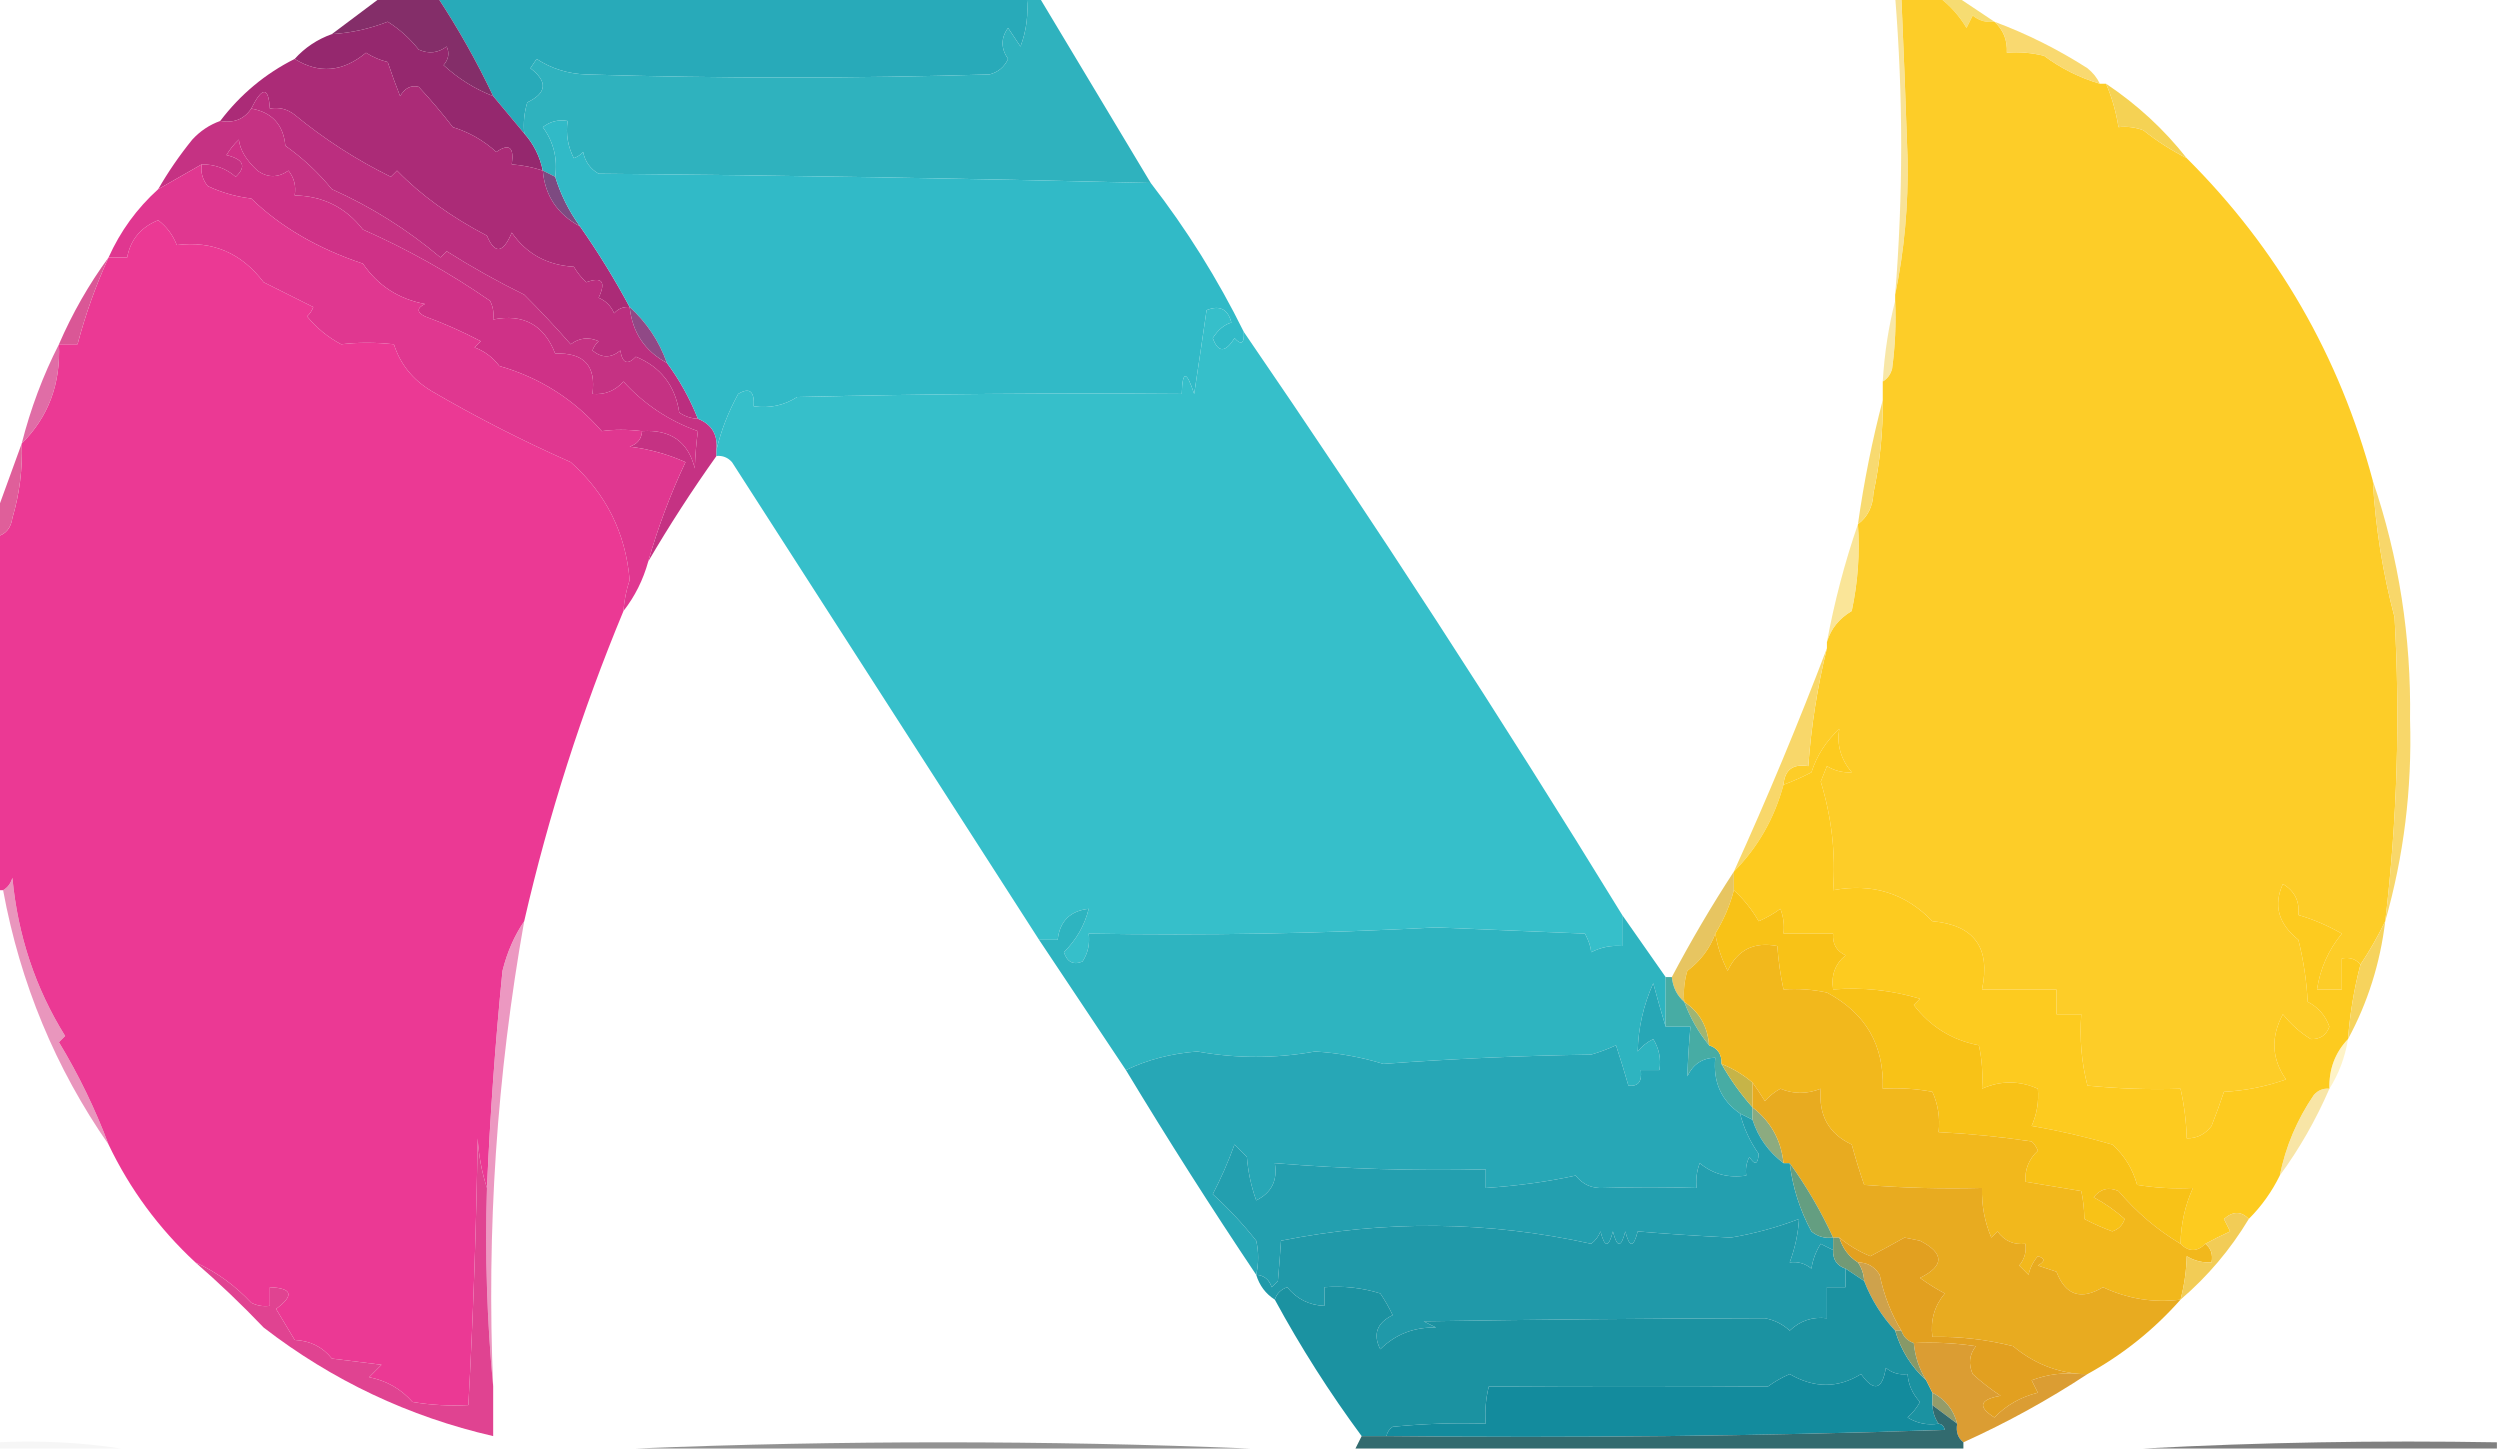<?xml version="1.0" encoding="UTF-8"?>
<!DOCTYPE svg PUBLIC "-//W3C//DTD SVG 1.1//EN" "http://www.w3.org/Graphics/SVG/1.1/DTD/svg11.dtd">
<svg xmlns="http://www.w3.org/2000/svg" version="1.1" width="403px" height="234px" style="shape-rendering:geometricPrecision; text-rendering:geometricPrecision; image-rendering:optimizeQuality; fill-rule:evenodd; clip-rule:evenodd" xmlns:xlink="http://www.w3.org/1999/xlink">
<g><path style="opacity:1" fill="#f6dc72" d="M 312.5,-0.5 C 313.5,-0.5 314.5,-0.5 315.5,-0.5C 317.5,0.833 319.5,2.167 321.5,3.5C 320.178,3.67 319.011,3.337 318,2.5C 317.667,3.167 317.333,3.833 317,4.5C 315.807,2.503 314.307,0.836 312.5,-0.5 Z"/></g>
<g><path style="opacity:1" fill="#28aab9" d="M 70.5,-0.5 C 102.167,-0.5 133.833,-0.5 165.5,-0.5C 165.813,2.247 165.48,4.914 164.5,7.5C 163.833,6.5 163.167,5.5 162.5,4.5C 161.319,6.135 161.319,7.802 162.5,9.5C 161.91,10.799 160.91,11.632 159.5,12C 137.833,12.667 116.167,12.667 94.5,12C 91.563,11.9 88.896,11.067 86.5,9.5C 86.167,10 85.833,10.5 85.5,11C 88.327,13.157 88.16,14.991 85,16.5C 84.507,18.134 84.34,19.801 84.5,21.5C 82.833,19.5 81.167,17.5 79.5,15.5C 76.873,9.947 73.873,4.613 70.5,-0.5 Z"/></g>
<g><path style="opacity:1" fill="#842e69" d="M 61.5,-0.5 C 64.5,-0.5 67.5,-0.5 70.5,-0.5C 73.873,4.613 76.873,9.947 79.5,15.5C 76.564,14.36 73.897,12.693 71.5,10.5C 72.326,9.549 72.492,8.549 72,7.5C 70.612,8.554 69.112,8.72 67.5,8C 66.088,6.214 64.421,4.714 62.5,3.5C 59.601,4.642 56.601,5.308 53.5,5.5C 56.167,3.5 58.833,1.5 61.5,-0.5 Z"/></g>
<g><path style="opacity:1" fill="#fdcd28" d="M 306.5,-0.5 C 308.5,-0.5 310.5,-0.5 312.5,-0.5C 314.307,0.836 315.807,2.503 317,4.5C 317.333,3.833 317.667,3.167 318,2.5C 319.011,3.337 320.178,3.67 321.5,3.5C 322.942,4.82 323.608,6.486 323.5,8.5C 325.527,8.338 327.527,8.505 329.5,9C 332.227,11.03 335.227,12.53 338.5,13.5C 338.833,13.5 339.167,13.5 339.5,13.5C 340.455,15.746 341.122,18.079 341.5,20.5C 342.873,20.343 344.207,20.51 345.5,21C 347.725,22.762 350.059,24.262 352.5,25.5C 367.125,40.072 377.125,57.405 382.5,77.5C 382.918,84.932 384.085,92.265 386,99.5C 386.924,115.891 386.424,132.224 384.5,148.5C 383.312,150.946 381.979,153.28 380.5,155.5C 379.791,154.596 378.791,154.263 377.5,154.5C 377.5,156.167 377.5,157.833 377.5,159.5C 376.167,159.5 374.833,159.5 373.5,159.5C 374.013,156.14 375.347,153.14 377.5,150.5C 375.242,149.201 372.908,148.201 370.5,147.5C 370.725,145.284 369.892,143.617 368,142.5C 366.441,145.922 367.275,148.922 370.5,151.5C 371.324,154.785 371.824,158.118 372,161.5C 373.697,162.364 374.863,163.697 375.5,165.5C 375,166.881 374,167.547 372.5,167.5C 370.795,166.455 369.295,165.122 368,163.5C 366.021,167.175 366.188,170.675 368.5,174C 365.289,175.153 361.956,175.82 358.5,176C 357.897,177.825 357.23,179.659 356.5,181.5C 355.476,182.853 354.143,183.52 352.5,183.5C 352.425,180.794 352.092,178.127 351.5,175.5C 346.489,175.666 341.489,175.499 336.5,175C 335.54,171.27 335.207,167.437 335.5,163.5C 334.167,163.5 332.833,163.5 331.5,163.5C 331.5,162.167 331.5,160.833 331.5,159.5C 327.5,159.5 323.5,159.5 319.5,159.5C 320.919,152.781 318.252,149.114 311.5,148.5C 307.149,143.983 301.816,142.316 295.5,143.5C 295.925,137.526 295.259,131.692 293.5,126C 293.833,125.167 294.167,124.333 294.5,123.5C 295.736,124.246 297.07,124.579 298.5,124.5C 296.725,122.365 296.058,120.031 296.5,117.5C 294.378,119.451 292.878,121.785 292,124.5C 290.53,125.267 289.03,125.933 287.5,126.5C 287.694,124.088 289.027,123.088 291.5,123.5C 291.961,117.068 292.961,110.735 294.5,104.5C 294.5,104.167 294.5,103.833 294.5,103.5C 295.126,101.374 296.459,99.707 298.5,98.5C 299.493,93.88 299.827,89.214 299.5,84.5C 301.067,83.319 301.901,81.653 302,79.5C 303.05,74.552 303.55,69.552 303.5,64.5C 303.5,63.5 303.5,62.5 303.5,61.5C 304.222,61.083 304.722,60.416 305,59.5C 305.499,55.848 305.665,52.182 305.5,48.5C 305.5,48.167 305.5,47.833 305.5,47.5C 306.976,40.39 307.643,33.057 307.5,25.5C 307.214,16.828 306.881,8.161 306.5,-0.5 Z"/></g>
<g><path style="opacity:0.898" fill="#f8d460" d="M 321.5,3.5 C 326.757,5.462 331.757,7.962 336.5,11C 337.381,11.708 338.047,12.542 338.5,13.5C 335.227,12.53 332.227,11.03 329.5,9C 327.527,8.505 325.527,8.338 323.5,8.5C 323.608,6.486 322.942,4.82 321.5,3.5 Z"/></g>
<g><path style="opacity:1" fill="#95286e" d="M 79.5,15.5 C 81.167,17.5 82.833,19.5 84.5,21.5C 86.025,23.216 87.025,25.216 87.5,27.5C 85.883,26.962 84.216,26.629 82.5,26.5C 82.911,23.724 82.078,23.057 80,24.5C 77.969,22.651 75.636,21.318 73,20.5C 71.294,18.273 69.46,16.106 67.5,14C 66.257,13.689 65.257,14.189 64.5,15.5C 63.77,13.659 63.103,11.825 62.5,10C 61.234,9.691 60.067,9.191 59,8.5C 55.254,11.613 51.421,11.946 47.5,9.5C 49.148,7.674 51.148,6.34 53.5,5.5C 56.601,5.308 59.601,4.642 62.5,3.5C 64.421,4.714 66.088,6.214 67.5,8C 69.112,8.72 70.612,8.554 72,7.5C 72.492,8.549 72.326,9.549 71.5,10.5C 73.897,12.693 76.564,14.36 79.5,15.5 Z"/></g>
<g><path style="opacity:0.71" fill="#f5d66b" d="M 305.5,-0.5 C 305.833,-0.5 306.167,-0.5 306.5,-0.5C 306.881,8.161 307.214,16.828 307.5,25.5C 307.643,33.057 306.976,40.39 305.5,47.5C 306.794,31.499 306.794,15.499 305.5,-0.5 Z"/></g>
<g><path style="opacity:1" fill="#2fb2be" d="M 165.5,-0.5 C 166.167,-0.5 166.833,-0.5 167.5,-0.5C 173.5,9.5 179.5,19.5 185.5,29.5C 155.982,28.762 126.315,28.262 96.5,28C 95.151,27.228 94.318,26.061 94,24.5C 93.586,24.957 93.086,25.291 92.5,25.5C 91.534,23.604 91.201,21.604 91.5,19.5C 90.022,19.238 88.689,19.571 87.5,20.5C 89.229,22.851 89.896,25.518 89.5,28.5C 88.833,28.167 88.167,27.833 87.5,27.5C 87.025,25.216 86.025,23.216 84.5,21.5C 84.34,19.801 84.507,18.134 85,16.5C 88.16,14.991 88.327,13.157 85.5,11C 85.833,10.5 86.167,10 86.5,9.5C 88.896,11.067 91.563,11.9 94.5,12C 116.167,12.667 137.833,12.667 159.5,12C 160.91,11.632 161.91,10.799 162.5,9.5C 161.319,7.802 161.319,6.135 162.5,4.5C 163.167,5.5 163.833,6.5 164.5,7.5C 165.48,4.914 165.813,2.247 165.5,-0.5 Z"/></g>
<g><path style="opacity:1" fill="#f5d254" d="M 339.5,13.5 C 344.533,16.871 348.866,20.871 352.5,25.5C 350.059,24.262 347.725,22.762 345.5,21C 344.207,20.51 342.873,20.343 341.5,20.5C 341.122,18.079 340.455,15.746 339.5,13.5 Z"/></g>
<g><path style="opacity:1" fill="#ab2b77" d="M 87.5,27.5 C 87.849,31.53 89.849,34.53 93.5,36.5C 96.414,40.658 99.081,44.991 101.5,49.5C 100.504,49.414 99.671,49.748 99,50.5C 98.5,49.333 97.667,48.5 96.5,48C 97.726,45.399 97.059,44.565 94.5,45.5C 93.713,44.758 93.046,43.925 92.5,43C 88.192,42.747 84.859,40.913 82.5,37.5C 81.095,40.852 79.761,41.019 78.5,38C 72.644,34.928 67.81,31.428 64,27.5C 63.667,27.833 63.333,28.167 63,28.5C 57.435,25.765 52.268,22.432 47.5,18.5C 46.311,17.571 44.978,17.238 43.5,17.5C 43.282,13.941 42.282,13.941 40.5,17.5C 39.365,19.213 37.698,19.88 35.5,19.5C 38.752,15.216 42.752,11.882 47.5,9.5C 51.421,11.946 55.254,11.613 59,8.5C 60.067,9.191 61.234,9.691 62.5,10C 63.103,11.825 63.77,13.659 64.5,15.5C 65.257,14.189 66.257,13.689 67.5,14C 69.46,16.106 71.294,18.273 73,20.5C 75.636,21.318 77.969,22.651 80,24.5C 82.078,23.057 82.911,23.724 82.5,26.5C 84.216,26.629 85.883,26.962 87.5,27.5 Z"/></g>
<g><path style="opacity:1" fill="#7d4a81" d="M 87.5,27.5 C 88.167,27.833 88.833,28.167 89.5,28.5C 90.382,31.385 91.716,34.052 93.5,36.5C 89.849,34.53 87.849,31.53 87.5,27.5 Z"/></g>
<g><path style="opacity:1" fill="#bb2e7f" d="M 101.5,49.5 C 101.943,53.598 103.943,56.598 107.5,58.5C 109.527,61.22 111.193,64.22 112.5,67.5C 111.417,67.461 110.417,67.127 109.5,66.5C 108.832,62.145 106.498,59.145 102.5,57.5C 101.158,58.902 100.324,58.569 100,56.5C 98.506,57.747 97.006,57.747 95.5,56.5C 95.709,55.914 96.043,55.414 96.5,55C 94.888,54.28 93.388,54.446 92,55.5C 89.554,52.713 87.054,50.047 84.5,47.5C 80.223,45.396 76.056,43.063 72,40.5C 71.667,40.833 71.333,41.167 71,41.5C 65.669,37.005 59.836,33.338 53.5,30.5C 51.327,27.828 48.827,25.494 46,23.5C 45.682,20.095 43.849,18.095 40.5,17.5C 42.282,13.941 43.282,13.941 43.5,17.5C 44.978,17.238 46.311,17.571 47.5,18.5C 52.268,22.432 57.435,25.765 63,28.5C 63.333,28.167 63.667,27.833 64,27.5C 67.81,31.428 72.644,34.928 78.5,38C 79.761,41.019 81.095,40.852 82.5,37.5C 84.859,40.913 88.192,42.747 92.5,43C 93.046,43.925 93.713,44.758 94.5,45.5C 97.059,44.565 97.726,45.399 96.5,48C 97.667,48.5 98.5,49.333 99,50.5C 99.671,49.748 100.504,49.414 101.5,49.5 Z"/></g>
<g><path style="opacity:1" fill="#eb3994" d="M 100.5,98.5 C 93.765,114.707 88.431,131.373 84.5,148.5C 82.915,150.831 81.749,153.497 81,156.5C 79.835,168.147 79.001,179.814 78.5,191.5C 77.683,189.031 77.183,186.365 77,183.5C 76.783,197.865 76.283,212.198 75.5,226.5C 72.482,226.665 69.482,226.498 66.5,226C 64.654,223.908 62.321,222.574 59.5,222C 60.167,221.333 60.833,220.667 61.5,220C 58.833,219.667 56.167,219.333 53.5,219C 52.003,217.129 50.003,216.129 47.5,216C 46.484,214.323 45.484,212.657 44.5,211C 47.457,208.816 47.123,207.649 43.5,207.5C 43.5,208.5 43.5,209.5 43.5,210.5C 42.448,210.649 41.448,210.483 40.5,210C 37.882,207.202 34.882,205.036 31.5,203.5C 25.604,198.026 20.937,191.693 17.5,184.5C 15.355,178.776 12.688,173.276 9.5,168C 9.833,167.667 10.167,167.333 10.5,167C 5.71,159.296 2.876,150.796 2,141.5C 1.722,142.416 1.222,143.082 0.5,143.5C 0.167,143.5 -0.167,143.5 -0.5,143.5C -0.5,124.5 -0.5,105.5 -0.5,86.5C 0.931,86.119 1.764,85.119 2,83.5C 3.156,79.582 3.656,75.582 3.5,71.5C 7.801,67.214 9.801,61.88 9.5,55.5C 10.5,55.5 11.5,55.5 12.5,55.5C 13.769,50.693 15.436,46.026 17.5,41.5C 18.5,41.5 19.5,41.5 20.5,41.5C 21.03,38.63 22.697,36.63 25.5,35.5C 26.852,36.517 27.852,37.851 28.5,39.5C 34.261,38.783 38.928,40.783 42.5,45.5C 45.167,46.833 47.833,48.167 50.5,49.5C 50.291,50.086 49.957,50.586 49.5,51C 51.043,52.878 52.876,54.378 55,55.5C 57.685,55.173 60.518,55.173 63.5,55.5C 64.514,58.692 66.514,61.192 69.5,63C 76.651,67.185 84.151,71.019 92,74.5C 97.684,79.551 100.85,85.884 101.5,93.5C 100.954,95.135 100.62,96.801 100.5,98.5 Z"/></g>
<g><path style="opacity:1" fill="#c53283" d="M 40.5,17.5 C 43.849,18.095 45.682,20.095 46,23.5C 48.827,25.494 51.327,27.828 53.5,30.5C 59.836,33.338 65.669,37.005 71,41.5C 71.333,41.167 71.667,40.833 72,40.5C 76.056,43.063 80.223,45.396 84.5,47.5C 87.054,50.047 89.554,52.713 92,55.5C 93.388,54.446 94.888,54.28 96.5,55C 96.043,55.414 95.709,55.914 95.5,56.5C 97.006,57.747 98.506,57.747 100,56.5C 100.324,58.569 101.158,58.902 102.5,57.5C 106.498,59.145 108.832,62.145 109.5,66.5C 110.417,67.127 111.417,67.461 112.5,67.5C 114.727,68.401 115.727,70.067 115.5,72.5C 115.5,72.833 115.5,73.167 115.5,73.5C 111.584,78.996 107.918,84.663 104.5,90.5C 106.08,84.952 108.08,79.618 110.5,74.5C 107.699,73.234 104.699,72.401 101.5,72C 102.756,71.583 103.423,70.75 103.5,69.5C 108.088,69.197 110.922,71.197 112,75.5C 112.078,73.344 112.245,71.344 112.5,69.5C 107.814,67.826 103.814,65.16 100.5,61.5C 99.159,63.005 97.492,63.672 95.5,63.5C 96.122,58.968 94.122,56.801 89.5,57C 87.705,52.372 84.372,50.539 79.5,51.5C 79.65,50.448 79.483,49.448 79,48.5C 72.528,44.014 65.695,40.181 58.5,37C 55.724,33.43 52.058,31.597 47.5,31.5C 47.762,30.022 47.429,28.689 46.5,27.5C 44.802,28.681 43.135,28.681 41.5,27.5C 39.693,25.836 38.693,24.169 38.5,22.5C 37.713,23.242 37.047,24.075 36.5,25C 39.267,25.669 39.767,26.836 38,28.5C 36.433,27.144 34.6,26.477 32.5,26.5C 30.167,27.833 27.833,29.167 25.5,30.5C 27.087,27.732 28.921,25.065 31,22.5C 32.271,21.117 33.771,20.117 35.5,19.5C 37.698,19.88 39.365,19.213 40.5,17.5 Z"/></g>
<g><path style="opacity:1" fill="#31bac7" d="M 185.5,29.5 C 191.284,36.963 196.284,44.963 200.5,53.5C 200.607,55.379 200.107,55.712 199,54.5C 197.529,56.872 196.363,56.872 195.5,54.5C 196.366,53.149 197.366,52.316 198.5,52C 197.941,49.812 196.607,49.146 194.5,50C 193.859,54.452 193.192,58.952 192.5,63.5C 191.262,59.689 190.596,59.689 190.5,63.5C 169.831,63.333 149.164,63.5 128.5,64C 126.406,65.352 124.073,65.852 121.5,65.5C 121.646,63.058 120.813,62.391 119,63.5C 117.397,66.422 116.23,69.422 115.5,72.5C 115.727,70.067 114.727,68.401 112.5,67.5C 111.193,64.22 109.527,61.22 107.5,58.5C 106.241,54.975 104.241,51.975 101.5,49.5C 99.081,44.991 96.414,40.658 93.5,36.5C 91.716,34.052 90.382,31.385 89.5,28.5C 89.896,25.518 89.229,22.851 87.5,20.5C 88.689,19.571 90.022,19.238 91.5,19.5C 91.201,21.604 91.534,23.604 92.5,25.5C 93.086,25.291 93.586,24.957 94,24.5C 94.318,26.061 95.151,27.228 96.5,28C 126.315,28.262 155.982,28.762 185.5,29.5 Z"/></g>
<g><path style="opacity:1" fill="#da5796" d="M 17.5,41.5 C 15.436,46.026 13.769,50.693 12.5,55.5C 11.5,55.5 10.5,55.5 9.5,55.5C 11.664,50.5 14.331,45.833 17.5,41.5 Z"/></g>
<g><path style="opacity:1" fill="#904986" d="M 101.5,49.5 C 104.241,51.975 106.241,54.975 107.5,58.5C 103.943,56.598 101.943,53.598 101.5,49.5 Z"/></g>
<g><path style="opacity:1" fill="#cf3187" d="M 103.5,69.5 C 101.123,69.216 98.956,69.216 97,69.5C 92.549,64.388 87.049,60.888 80.5,59C 79.45,57.615 78.116,56.615 76.5,56C 76.833,55.667 77.167,55.333 77.5,55C 74.583,53.472 71.583,52.139 68.5,51C 67.167,50.333 67.167,49.667 68.5,49C 64.243,48.2 60.91,46.033 58.5,42.5C 51.207,40.064 45.207,36.564 40.5,32C 38.048,31.71 35.715,31.044 33.5,30C 32.663,28.989 32.33,27.822 32.5,26.5C 34.6,26.477 36.433,27.144 38,28.5C 39.767,26.836 39.267,25.669 36.5,25C 37.047,24.075 37.713,23.242 38.5,22.5C 38.693,24.169 39.693,25.836 41.5,27.5C 43.135,28.681 44.802,28.681 46.5,27.5C 47.429,28.689 47.762,30.022 47.5,31.5C 52.058,31.597 55.724,33.43 58.5,37C 65.695,40.181 72.528,44.014 79,48.5C 79.483,49.448 79.65,50.448 79.5,51.5C 84.372,50.539 87.705,52.372 89.5,57C 94.122,56.801 96.122,58.968 95.5,63.5C 97.492,63.672 99.159,63.005 100.5,61.5C 103.814,65.16 107.814,67.826 112.5,69.5C 112.245,71.344 112.078,73.344 112,75.5C 110.922,71.197 108.088,69.197 103.5,69.5 Z"/></g>
<g><path style="opacity:0.702" fill="#f5dd82" d="M 305.5,48.5 C 305.665,52.182 305.499,55.848 305,59.5C 304.722,60.416 304.222,61.083 303.5,61.5C 303.77,56.972 304.437,52.639 305.5,48.5 Z"/></g>
<g><path style="opacity:1" fill="#36bfca" d="M 200.5,53.5 C 221.596,84.278 241.929,115.611 261.5,147.5C 261.5,149.167 261.5,150.833 261.5,152.5C 259.738,152.357 258.071,152.691 256.5,153.5C 256.436,152.635 256.103,151.635 255.5,150.5C 247.5,150.167 239.5,149.833 231.5,149.5C 212.82,150.495 194.154,150.828 175.5,150.5C 175.714,152.144 175.38,153.644 174.5,155C 173.035,155.601 172.035,155.101 171.5,153.5C 173.508,151.494 174.841,149.161 175.5,146.5C 172.5,146.833 170.833,148.5 170.5,151.5C 169.5,151.5 168.5,151.5 167.5,151.5C 151.011,125.862 134.511,100.195 118,74.5C 117.329,73.748 116.496,73.414 115.5,73.5C 115.5,73.167 115.5,72.833 115.5,72.5C 116.23,69.422 117.397,66.422 119,63.5C 120.813,62.391 121.646,63.058 121.5,65.5C 124.073,65.852 126.406,65.352 128.5,64C 149.164,63.5 169.831,63.333 190.5,63.5C 190.596,59.689 191.262,59.689 192.5,63.5C 193.192,58.952 193.859,54.452 194.5,50C 196.607,49.146 197.941,49.812 198.5,52C 197.366,52.316 196.366,53.149 195.5,54.5C 196.363,56.872 197.529,56.872 199,54.5C 200.107,55.712 200.607,55.379 200.5,53.5 Z"/></g>
<g><path style="opacity:0.878" fill="#dc599a" d="M 9.5,55.5 C 9.801,61.88 7.801,67.214 3.5,71.5C 4.933,65.859 6.933,60.525 9.5,55.5 Z"/></g>
<g><path style="opacity:1" fill="#e03790" d="M 32.5,26.5 C 32.33,27.822 32.663,28.989 33.5,30C 35.715,31.044 38.048,31.71 40.5,32C 45.207,36.564 51.207,40.064 58.5,42.5C 60.91,46.033 64.243,48.2 68.5,49C 67.167,49.667 67.167,50.333 68.5,51C 71.583,52.139 74.583,53.472 77.5,55C 77.167,55.333 76.833,55.667 76.5,56C 78.116,56.615 79.45,57.615 80.5,59C 87.049,60.888 92.549,64.388 97,69.5C 98.956,69.216 101.123,69.216 103.5,69.5C 103.423,70.75 102.756,71.583 101.5,72C 104.699,72.401 107.699,73.234 110.5,74.5C 108.08,79.618 106.08,84.952 104.5,90.5C 103.674,93.485 102.341,96.151 100.5,98.5C 100.62,96.801 100.954,95.135 101.5,93.5C 100.85,85.884 97.684,79.551 92,74.5C 84.151,71.019 76.651,67.185 69.5,63C 66.514,61.192 64.514,58.692 63.5,55.5C 60.518,55.173 57.685,55.173 55,55.5C 52.876,54.378 51.043,52.878 49.5,51C 49.957,50.586 50.291,50.086 50.5,49.5C 47.833,48.167 45.167,46.833 42.5,45.5C 38.928,40.783 34.261,38.783 28.5,39.5C 27.852,37.851 26.852,36.517 25.5,35.5C 22.697,36.63 21.03,38.63 20.5,41.5C 19.5,41.5 18.5,41.5 17.5,41.5C 19.4,37.268 22.067,33.601 25.5,30.5C 27.833,29.167 30.167,27.833 32.5,26.5 Z"/></g>
<g><path style="opacity:1" fill="#df5f9a" d="M 3.5,71.5 C 3.656,75.582 3.156,79.582 2,83.5C 1.764,85.119 0.931,86.119 -0.5,86.5C -0.5,85.167 -0.5,83.833 -0.5,82.5C 0.833,78.833 2.167,75.167 3.5,71.5 Z"/></g>
<g><path style="opacity:1" fill="#f8da70" d="M 303.5,64.5 C 303.55,69.552 303.05,74.552 302,79.5C 301.901,81.653 301.067,83.319 299.5,84.5C 300.472,77.637 301.806,70.971 303.5,64.5 Z"/></g>
<g><path style="opacity:0.757" fill="#f8dd77" d="M 299.5,84.5 C 299.827,89.214 299.493,93.88 298.5,98.5C 296.459,99.707 295.126,101.374 294.5,103.5C 295.721,96.945 297.387,90.612 299.5,84.5 Z"/></g>
<g><path style="opacity:0.958" fill="#f8d664" d="M 382.5,77.5 C 386.697,89.856 388.697,102.69 388.5,116C 388.831,127.18 387.498,138.013 384.5,148.5C 386.424,132.224 386.924,115.891 386,99.5C 384.085,92.265 382.918,84.932 382.5,77.5 Z"/></g>
<g><path style="opacity:1" fill="#f8d76a" d="M 294.5,104.5 C 292.961,110.735 291.961,117.068 291.5,123.5C 289.027,123.088 287.694,124.088 287.5,126.5C 286.024,131.945 283.358,136.612 279.5,140.5C 284.91,128.586 289.91,116.586 294.5,104.5 Z"/></g>
<g><path style="opacity:1" fill="#fdcb1f" d="M 380.5,155.5 C 379.475,159.427 378.808,163.427 378.5,167.5C 376.415,169.684 375.415,172.351 375.5,175.5C 374.504,175.414 373.671,175.748 373,176.5C 370.289,180.468 368.456,184.802 367.5,189.5C 366.214,192.117 364.547,194.45 362.5,196.5C 361.292,195.218 359.958,195.218 358.5,196.5C 358.833,197.167 359.167,197.833 359.5,198.5C 358.051,199.172 356.718,199.839 355.5,200.5C 354.167,201.833 352.833,201.833 351.5,200.5C 351.558,197.336 352.224,194.336 353.5,191.5C 350.482,191.665 347.482,191.498 344.5,191C 343.794,188.417 342.461,186.25 340.5,184.5C 336.232,183.257 331.898,182.257 327.5,181.5C 328.348,179.591 328.682,177.591 328.5,175.5C 325.5,174.167 322.5,174.167 319.5,175.5C 319.663,173.143 319.497,170.81 319,168.5C 314.671,167.67 311.171,165.503 308.5,162C 308.833,161.667 309.167,161.333 309.5,161C 304.964,159.621 300.297,159.121 295.5,159.5C 295.141,157.234 295.808,155.401 297.5,154C 296.027,153.29 295.36,152.124 295.5,150.5C 292.833,150.5 290.167,150.5 287.5,150.5C 287.657,149.127 287.49,147.793 287,146.5C 285.915,147.293 284.748,147.96 283.5,148.5C 282.388,146.581 281.054,144.914 279.5,143.5C 279.5,142.5 279.5,141.5 279.5,140.5C 283.358,136.612 286.024,131.945 287.5,126.5C 289.03,125.933 290.53,125.267 292,124.5C 292.878,121.785 294.378,119.451 296.5,117.5C 296.058,120.031 296.725,122.365 298.5,124.5C 297.07,124.579 295.736,124.246 294.5,123.5C 294.167,124.333 293.833,125.167 293.5,126C 295.259,131.692 295.925,137.526 295.5,143.5C 301.816,142.316 307.149,143.983 311.5,148.5C 318.252,149.114 320.919,152.781 319.5,159.5C 323.5,159.5 327.5,159.5 331.5,159.5C 331.5,160.833 331.5,162.167 331.5,163.5C 332.833,163.5 334.167,163.5 335.5,163.5C 335.207,167.437 335.54,171.27 336.5,175C 341.489,175.499 346.489,175.666 351.5,175.5C 352.092,178.127 352.425,180.794 352.5,183.5C 354.143,183.52 355.476,182.853 356.5,181.5C 357.23,179.659 357.897,177.825 358.5,176C 361.956,175.82 365.289,175.153 368.5,174C 366.188,170.675 366.021,167.175 368,163.5C 369.295,165.122 370.795,166.455 372.5,167.5C 374,167.547 375,166.881 375.5,165.5C 374.863,163.697 373.697,162.364 372,161.5C 371.824,158.118 371.324,154.785 370.5,151.5C 367.275,148.922 366.441,145.922 368,142.5C 369.892,143.617 370.725,145.284 370.5,147.5C 372.908,148.201 375.242,149.201 377.5,150.5C 375.347,153.14 374.013,156.14 373.5,159.5C 374.833,159.5 376.167,159.5 377.5,159.5C 377.5,157.833 377.5,156.167 377.5,154.5C 378.791,154.263 379.791,154.596 380.5,155.5 Z"/></g>
<g><path style="opacity:1" fill="#2eb4c0" d="M 261.5,147.5 C 263.821,150.796 266.154,154.129 268.5,157.5C 268.5,160.167 268.5,162.833 268.5,165.5C 267.835,163.302 267.168,160.969 266.5,158.5C 264.912,162.075 264.078,165.741 264,169.5C 264.689,168.643 265.522,167.977 266.5,167.5C 267.452,169.045 267.785,170.712 267.5,172.5C 266.5,172.5 265.5,172.5 264.5,172.5C 264.728,174.355 264.061,175.188 262.5,175C 261.887,172.853 261.221,170.686 260.5,168.5C 259.205,169.098 257.872,169.598 256.5,170C 245.257,170.178 234.09,170.678 223,171.5C 219.45,170.408 215.783,169.741 212,169.5C 205.603,170.652 199.27,170.652 193,169.5C 188.786,169.827 184.952,170.827 181.5,172.5C 176.867,165.523 172.2,158.523 167.5,151.5C 168.5,151.5 169.5,151.5 170.5,151.5C 170.833,148.5 172.5,146.833 175.5,146.5C 174.841,149.161 173.508,151.494 171.5,153.5C 172.035,155.101 173.035,155.601 174.5,155C 175.38,153.644 175.714,152.144 175.5,150.5C 194.154,150.828 212.82,150.495 231.5,149.5C 239.5,149.833 247.5,150.167 255.5,150.5C 256.103,151.635 256.436,152.635 256.5,153.5C 258.071,152.691 259.738,152.357 261.5,152.5C 261.5,150.833 261.5,149.167 261.5,147.5 Z"/></g>
<g><path style="opacity:1" fill="#e7c561" d="M 279.5,140.5 C 279.5,141.5 279.5,142.5 279.5,143.5C 278.869,145.934 277.869,148.268 276.5,150.5C 275.663,152.859 274.163,154.859 272,156.5C 271.506,158.134 271.34,159.801 271.5,161.5C 270.326,160.486 269.66,159.153 269.5,157.5C 272.596,151.633 275.929,145.967 279.5,140.5 Z"/></g>
<g><path style="opacity:1" fill="#f6d35d" d="M 384.5,148.5 C 383.679,155.293 381.679,161.626 378.5,167.5C 378.808,163.427 379.475,159.427 380.5,155.5C 381.979,153.28 383.312,150.946 384.5,148.5 Z"/></g>
<g><path style="opacity:1" fill="#f8c217" d="M 279.5,143.5 C 281.054,144.914 282.388,146.581 283.5,148.5C 284.748,147.96 285.915,147.293 287,146.5C 287.49,147.793 287.657,149.127 287.5,150.5C 290.167,150.5 292.833,150.5 295.5,150.5C 295.36,152.124 296.027,153.29 297.5,154C 295.808,155.401 295.141,157.234 295.5,159.5C 300.297,159.121 304.964,159.621 309.5,161C 309.167,161.333 308.833,161.667 308.5,162C 311.171,165.503 314.671,167.67 319,168.5C 319.497,170.81 319.663,173.143 319.5,175.5C 322.5,174.167 325.5,174.167 328.5,175.5C 328.682,177.591 328.348,179.591 327.5,181.5C 331.898,182.257 336.232,183.257 340.5,184.5C 342.461,186.25 343.794,188.417 344.5,191C 347.482,191.498 350.482,191.665 353.5,191.5C 352.224,194.336 351.558,197.336 351.5,200.5C 347.752,198.26 344.419,195.427 341.5,192C 339.926,191.301 338.593,191.635 337.5,193C 339.305,193.972 340.972,195.139 342.5,196.5C 342.167,197.5 341.5,198.167 340.5,198.5C 338.941,197.926 337.441,197.26 336,196.5C 335.966,194.82 335.799,193.32 335.5,192C 332.487,191.498 329.487,190.998 326.5,190.5C 326.383,188.516 327.05,186.85 328.5,185.5C 328.291,184.914 327.957,184.414 327.5,184C 322.519,183.252 317.519,182.752 312.5,182.5C 312.756,180.208 312.423,178.041 311.5,176C 308.854,175.503 306.187,175.336 303.5,175.5C 303.737,168.476 300.737,163.31 294.5,160C 292.19,159.503 289.857,159.337 287.5,159.5C 287.007,157.194 286.674,154.861 286.5,152.5C 282.747,151.773 280.081,153.107 278.5,156.5C 277.523,154.589 276.857,152.589 276.5,150.5C 277.869,148.268 278.869,145.934 279.5,143.5 Z"/></g>
<g><path style="opacity:1" fill="#a0b572" d="M 271.5,161.5 C 273.942,163.121 275.275,165.454 275.5,168.5C 273.801,166.434 272.468,164.1 271.5,161.5 Z"/></g>
<g><path style="opacity:0.6" fill="#da5091" d="M 17.5,184.5 C 8.934,172.163 3.268,158.496 0.5,143.5C 1.222,143.082 1.722,142.416 2,141.5C 2.876,150.796 5.71,159.296 10.5,167C 10.167,167.333 9.833,167.667 9.5,168C 12.688,173.276 15.355,178.776 17.5,184.5 Z"/></g>
<g><path style="opacity:1" fill="#47aca4" d="M 268.5,157.5 C 268.833,157.5 269.167,157.5 269.5,157.5C 269.66,159.153 270.326,160.486 271.5,161.5C 272.468,164.1 273.801,166.434 275.5,168.5C 276.906,168.973 277.573,169.973 277.5,171.5C 278.924,174.018 280.591,176.351 282.5,178.5C 282.5,179.167 282.5,179.833 282.5,180.5C 281.833,180.167 281.167,179.833 280.5,179.5C 277.454,177.394 276.12,174.394 276.5,170.5C 274.408,170.561 272.908,171.561 272,173.5C 272.083,170.881 272.25,168.214 272.5,165.5C 271.167,165.5 269.833,165.5 268.5,165.5C 268.5,162.833 268.5,160.167 268.5,157.5 Z"/></g>
<g><path style="opacity:0.694" fill="#e36ba6" d="M 84.5,148.5 C 80.088,173.298 78.421,198.298 79.5,223.5C 78.506,213.013 78.172,202.346 78.5,191.5C 79.001,179.814 79.835,168.147 81,156.5C 81.749,153.497 82.915,150.831 84.5,148.5 Z"/></g>
<g><path style="opacity:0.435" fill="#fce47f" d="M 378.5,167.5 C 378.02,170.443 377.02,173.11 375.5,175.5C 375.415,172.351 376.415,169.684 378.5,167.5 Z"/></g>
<g><path style="opacity:1" fill="#c6b448" d="M 277.5,171.5 C 279.354,172.241 281.021,173.241 282.5,174.5C 282.5,175.833 282.5,177.167 282.5,178.5C 280.591,176.351 278.924,174.018 277.5,171.5 Z"/></g>
<g><path style="opacity:1" fill="#f2b81c" d="M 276.5,150.5 C 276.857,152.589 277.523,154.589 278.5,156.5C 280.081,153.107 282.747,151.773 286.5,152.5C 286.674,154.861 287.007,157.194 287.5,159.5C 289.857,159.337 292.19,159.503 294.5,160C 300.737,163.31 303.737,168.476 303.5,175.5C 306.187,175.336 308.854,175.503 311.5,176C 312.423,178.041 312.756,180.208 312.5,182.5C 317.519,182.752 322.519,183.252 327.5,184C 327.957,184.414 328.291,184.914 328.5,185.5C 327.05,186.85 326.383,188.516 326.5,190.5C 329.487,190.998 332.487,191.498 335.5,192C 335.799,193.32 335.966,194.82 336,196.5C 337.441,197.26 338.941,197.926 340.5,198.5C 341.5,198.167 342.167,197.5 342.5,196.5C 340.972,195.139 339.305,193.972 337.5,193C 338.593,191.635 339.926,191.301 341.5,192C 344.419,195.427 347.752,198.26 351.5,200.5C 352.833,201.833 354.167,201.833 355.5,200.5C 356.404,201.209 356.737,202.209 356.5,203.5C 355.07,203.579 353.736,203.246 352.5,202.5C 352.447,204.808 352.114,207.142 351.5,209.5C 347.212,210.059 343.045,209.393 339,207.5C 335.458,209.641 332.958,208.808 331.5,205C 330.5,204.667 329.5,204.333 328.5,204C 329.696,203.346 329.696,202.846 328.5,202.5C 327.749,203.376 327.249,204.376 327,205.5C 326.5,205 326,204.5 325.5,204C 326.337,202.989 326.67,201.822 326.5,200.5C 324.61,200.703 323.11,200.037 322,198.5C 321.667,198.833 321.333,199.167 321,199.5C 319.921,196.937 319.421,194.271 319.5,191.5C 313.158,191.666 306.825,191.5 300.5,191C 299.773,188.876 299.106,186.709 298.5,184.5C 294.793,182.769 293.126,179.769 293.5,175.5C 291.278,176.386 289.112,176.386 287,175.5C 286.05,176.022 285.216,176.689 284.5,177.5C 283.824,176.398 283.158,175.398 282.5,174.5C 281.021,173.241 279.354,172.241 277.5,171.5C 277.573,169.973 276.906,168.973 275.5,168.5C 275.275,165.454 273.942,163.121 271.5,161.5C 271.34,159.801 271.506,158.134 272,156.5C 274.163,154.859 275.663,152.859 276.5,150.5 Z"/></g>
<g><path style="opacity:0.616" fill="#f4d46e" d="M 375.5,175.5 C 373.324,180.528 370.657,185.194 367.5,189.5C 368.456,184.802 370.289,180.468 373,176.5C 373.671,175.748 374.504,175.414 375.5,175.5 Z"/></g>
<g><path style="opacity:1" fill="#8cab80" d="M 282.5,178.5 C 285.456,180.788 287.123,183.788 287.5,187.5C 285.1,185.704 283.433,183.37 282.5,180.5C 282.5,179.833 282.5,179.167 282.5,178.5 Z"/></g>
<g><path style="opacity:1" fill="#27a7b6" d="M 268.5,165.5 C 269.833,165.5 271.167,165.5 272.5,165.5C 272.25,168.214 272.083,170.881 272,173.5C 272.908,171.561 274.408,170.561 276.5,170.5C 276.12,174.394 277.454,177.394 280.5,179.5C 281.094,181.855 282.094,184.022 283.5,186C 283.389,187.722 282.889,187.888 282,186.5C 281.517,187.448 281.351,188.448 281.5,189.5C 278.635,189.945 276.135,189.278 274,187.5C 273.51,188.793 273.343,190.127 273.5,191.5C 268.479,191.344 263.479,191.344 258.5,191.5C 256.626,191.61 255.126,190.944 254,189.5C 249.535,190.485 244.702,191.152 239.5,191.5C 239.5,190.5 239.5,189.5 239.5,188.5C 228.129,188.768 216.795,188.434 205.5,187.5C 205.978,190.278 204.978,192.278 202.5,193.5C 201.686,191.234 201.186,188.9 201,186.5C 200.333,185.833 199.667,185.167 199,184.5C 198.017,187.238 196.851,189.905 195.5,192.5C 198.089,194.864 200.422,197.364 202.5,200C 202.92,201.771 202.92,203.604 202.5,205.5C 195.264,194.706 188.264,183.706 181.5,172.5C 184.952,170.827 188.786,169.827 193,169.5C 199.27,170.652 205.603,170.652 212,169.5C 215.783,169.741 219.45,170.408 223,171.5C 234.09,170.678 245.257,170.178 256.5,170C 257.872,169.598 259.205,169.098 260.5,168.5C 261.221,170.686 261.887,172.853 262.5,175C 264.061,175.188 264.728,174.355 264.5,172.5C 265.5,172.5 266.5,172.5 267.5,172.5C 267.785,170.712 267.452,169.045 266.5,167.5C 265.522,167.977 264.689,168.643 264,169.5C 264.078,165.741 264.912,162.075 266.5,158.5C 267.168,160.969 267.835,163.302 268.5,165.5 Z"/></g>
<g><path style="opacity:1" fill="#239faf" d="M 280.5,179.5 C 281.167,179.833 281.833,180.167 282.5,180.5C 283.433,183.37 285.1,185.704 287.5,187.5C 287.833,187.5 288.167,187.5 288.5,187.5C 288.98,191.414 290.146,195.081 292,198.5C 293.011,199.337 294.178,199.67 295.5,199.5C 295.5,200.167 295.5,200.833 295.5,201.5C 294.85,201.196 294.183,200.863 293.5,200.5C 292.719,201.729 292.219,203.062 292,204.5C 290.989,203.663 289.822,203.33 288.5,203.5C 289.36,201.184 289.86,198.851 290,196.5C 286.427,197.867 282.76,198.867 279,199.5C 273.33,199.211 268.33,198.878 264,198.5C 263.333,201.167 262.667,201.167 262,198.5C 261.333,201.167 260.667,201.167 260,198.5C 259.333,201.167 258.667,201.167 258,198.5C 257.692,199.308 257.192,199.975 256.5,200.5C 239.907,196.816 223.24,196.649 206.5,200C 206.374,201.974 206.208,204.141 206,206.5C 205.667,206.833 205.333,207.167 205,207.5C 204.583,206.244 203.75,205.577 202.5,205.5C 202.92,203.604 202.92,201.771 202.5,200C 200.422,197.364 198.089,194.864 195.5,192.5C 196.851,189.905 198.017,187.238 199,184.5C 199.667,185.167 200.333,185.833 201,186.5C 201.186,188.9 201.686,191.234 202.5,193.5C 204.978,192.278 205.978,190.278 205.5,187.5C 216.795,188.434 228.129,188.768 239.5,188.5C 239.5,189.5 239.5,190.5 239.5,191.5C 244.702,191.152 249.535,190.485 254,189.5C 255.126,190.944 256.626,191.61 258.5,191.5C 263.479,191.344 268.479,191.344 273.5,191.5C 273.343,190.127 273.51,188.793 274,187.5C 276.135,189.278 278.635,189.945 281.5,189.5C 281.351,188.448 281.517,187.448 282,186.5C 282.889,187.888 283.389,187.722 283.5,186C 282.094,184.022 281.094,181.855 280.5,179.5 Z"/></g>
<g><path style="opacity:1" fill="#e8ab20" d="M 282.5,174.5 C 283.158,175.398 283.824,176.398 284.5,177.5C 285.216,176.689 286.05,176.022 287,175.5C 289.112,176.386 291.278,176.386 293.5,175.5C 293.126,179.769 294.793,182.769 298.5,184.5C 299.106,186.709 299.773,188.876 300.5,191C 306.825,191.5 313.158,191.666 319.5,191.5C 319.421,194.271 319.921,196.937 321,199.5C 321.333,199.167 321.667,198.833 322,198.5C 323.11,200.037 324.61,200.703 326.5,200.5C 326.67,201.822 326.337,202.989 325.5,204C 326,204.5 326.5,205 327,205.5C 327.249,204.376 327.749,203.376 328.5,202.5C 329.696,202.846 329.696,203.346 328.5,204C 329.5,204.333 330.5,204.667 331.5,205C 332.958,208.808 335.458,209.641 339,207.5C 343.045,209.393 347.212,210.059 351.5,209.5C 347.187,214.374 342.187,218.374 336.5,221.5C 336.167,221.5 335.833,221.5 335.5,221.5C 331.421,221.209 327.754,219.709 324.5,217C 320.23,215.925 315.897,215.425 311.5,215.5C 311.162,212.843 311.829,210.51 313.5,208.5C 312.092,207.757 310.759,206.923 309.5,206C 313.446,204.04 313.446,202.04 309.5,200C 308.667,199.833 307.833,199.667 307,199.5C 305.162,200.535 303.329,201.535 301.5,202.5C 299.643,201.733 297.976,200.733 296.5,199.5C 296.167,199.5 295.833,199.5 295.5,199.5C 293.532,195.231 291.199,191.231 288.5,187.5C 288.167,187.5 287.833,187.5 287.5,187.5C 287.123,183.788 285.456,180.788 282.5,178.5C 282.5,177.167 282.5,175.833 282.5,174.5 Z"/></g>
<g><path style="opacity:1" fill="#2099a9" d="M 295.5,201.5 C 295.427,203.027 296.094,204.027 297.5,204.5C 297.5,205.5 297.5,206.5 297.5,207.5C 296.5,207.5 295.5,207.5 294.5,207.5C 294.5,209.167 294.5,210.833 294.5,212.5C 292.179,212.229 290.179,212.896 288.5,214.5C 287.377,213.456 286.044,212.79 284.5,212.5C 266.195,212.541 247.862,212.708 229.5,213C 230.167,213.333 230.833,213.667 231.5,214C 227.953,213.914 224.953,215.08 222.5,217.5C 221.278,215.091 221.945,213.258 224.5,212C 223.929,210.795 223.262,209.628 222.5,208.5C 219.579,207.593 216.579,207.26 213.5,207.5C 213.5,208.5 213.5,209.5 213.5,210.5C 211.071,210.415 209.071,209.415 207.5,207.5C 206.478,207.855 205.811,208.522 205.5,209.5C 204.026,208.564 203.026,207.23 202.5,205.5C 203.75,205.577 204.583,206.244 205,207.5C 205.333,207.167 205.667,206.833 206,206.5C 206.208,204.141 206.374,201.974 206.5,200C 223.24,196.649 239.907,196.816 256.5,200.5C 257.192,199.975 257.692,199.308 258,198.5C 258.667,201.167 259.333,201.167 260,198.5C 260.667,201.167 261.333,201.167 262,198.5C 262.667,201.167 263.333,201.167 264,198.5C 268.33,198.878 273.33,199.211 279,199.5C 282.76,198.867 286.427,197.867 290,196.5C 289.86,198.851 289.36,201.184 288.5,203.5C 289.822,203.33 290.989,203.663 292,204.5C 292.219,203.062 292.719,201.729 293.5,200.5C 294.183,200.863 294.85,201.196 295.5,201.5 Z"/></g>
<g><path style="opacity:1" fill="#649e81" d="M 288.5,187.5 C 291.199,191.231 293.532,195.231 295.5,199.5C 294.178,199.67 293.011,199.337 292,198.5C 290.146,195.081 288.98,191.414 288.5,187.5 Z"/></g>
<g><path style="opacity:1" fill="#729a76" d="M 295.5,199.5 C 295.833,199.5 296.167,199.5 296.5,199.5C 297.026,201.23 298.026,202.564 299.5,203.5C 300.11,204.391 300.443,205.391 300.5,206.5C 299.5,205.833 298.5,205.167 297.5,204.5C 296.094,204.027 295.427,203.027 295.5,201.5C 295.5,200.833 295.5,200.167 295.5,199.5 Z"/></g>
<g><path style="opacity:1" fill="#f2cc56" d="M 362.5,196.5 C 359.535,201.43 355.869,205.763 351.5,209.5C 352.114,207.142 352.447,204.808 352.5,202.5C 353.736,203.246 355.07,203.579 356.5,203.5C 356.737,202.209 356.404,201.209 355.5,200.5C 356.718,199.839 358.051,199.172 359.5,198.5C 359.167,197.833 358.833,197.167 358.5,196.5C 359.958,195.218 361.292,195.218 362.5,196.5 Z"/></g>
<g><path style="opacity:1" fill="#cea24c" d="M 299.5,203.5 C 301.017,203.511 302.184,204.177 303,205.5C 303.7,208.831 304.867,211.831 306.5,214.5C 306.167,214.5 305.833,214.5 305.5,214.5C 303.336,212.178 301.669,209.511 300.5,206.5C 300.443,205.391 300.11,204.391 299.5,203.5 Z"/></g>
<g><path style="opacity:1" fill="#1b92a1" d="M 297.5,204.5 C 298.5,205.167 299.5,205.833 300.5,206.5C 301.669,209.511 303.336,212.178 305.5,214.5C 306.436,217.671 308.103,220.338 310.5,222.5C 310.833,223.167 311.167,223.833 311.5,224.5C 311.5,225.167 311.5,225.833 311.5,226.5C 311.557,227.609 311.89,228.609 312.5,229.5C 310.712,229.785 309.045,229.452 307.5,228.5C 308.311,227.784 308.978,226.95 309.5,226C 308.293,224.7 307.626,223.2 307.5,221.5C 306.178,221.67 305.011,221.337 304,220.5C 303.411,224.07 302.077,224.404 300,221.5C 296.283,223.804 292.449,223.804 288.5,221.5C 287.252,222.04 286.085,222.707 285,223.5C 270.115,223.605 255.115,223.605 240,223.5C 239.505,225.473 239.338,227.473 239.5,229.5C 234.489,229.334 229.489,229.501 224.5,230C 223.944,230.383 223.611,230.883 223.5,231.5C 222.167,231.5 220.833,231.5 219.5,231.5C 214.337,224.513 209.67,217.18 205.5,209.5C 205.811,208.522 206.478,207.855 207.5,207.5C 209.071,209.415 211.071,210.415 213.5,210.5C 213.5,209.5 213.5,208.5 213.5,207.5C 216.579,207.26 219.579,207.593 222.5,208.5C 223.262,209.628 223.929,210.795 224.5,212C 221.945,213.258 221.278,215.091 222.5,217.5C 224.953,215.08 227.953,213.914 231.5,214C 230.833,213.667 230.167,213.333 229.5,213C 247.862,212.708 266.195,212.541 284.5,212.5C 286.044,212.79 287.377,213.456 288.5,214.5C 290.179,212.896 292.179,212.229 294.5,212.5C 294.5,210.833 294.5,209.167 294.5,207.5C 295.5,207.5 296.5,207.5 297.5,207.5C 297.5,206.5 297.5,205.5 297.5,204.5 Z"/></g>
<g><path style="opacity:1" fill="#db9d33" d="M 308.5,216.5 C 311.85,216.335 315.183,216.502 318.5,217C 317.446,218.388 317.28,219.888 318,221.5C 319.41,222.787 320.91,223.954 322.5,225C 319.094,225.603 318.761,226.769 321.5,228.5C 323.398,226.532 325.731,225.198 328.5,224.5C 328.167,223.833 327.833,223.167 327.5,222.5C 330.086,221.52 332.753,221.187 335.5,221.5C 335.833,221.5 336.167,221.5 336.5,221.5C 330.162,225.671 323.496,229.337 316.5,232.5C 315.596,231.791 315.263,230.791 315.5,229.5C 314.92,227.251 313.587,225.585 311.5,224.5C 311.167,223.833 310.833,223.167 310.5,222.5C 309.37,220.685 308.704,218.685 308.5,216.5 Z"/></g>
<g><path style="opacity:1" fill="#e2a020" d="M 296.5,199.5 C 297.976,200.733 299.643,201.733 301.5,202.5C 303.329,201.535 305.162,200.535 307,199.5C 307.833,199.667 308.667,199.833 309.5,200C 313.446,202.04 313.446,204.04 309.5,206C 310.759,206.923 312.092,207.757 313.5,208.5C 311.829,210.51 311.162,212.843 311.5,215.5C 315.897,215.425 320.23,215.925 324.5,217C 327.754,219.709 331.421,221.209 335.5,221.5C 332.753,221.187 330.086,221.52 327.5,222.5C 327.833,223.167 328.167,223.833 328.5,224.5C 325.731,225.198 323.398,226.532 321.5,228.5C 318.761,226.769 319.094,225.603 322.5,225C 320.91,223.954 319.41,222.787 318,221.5C 317.28,219.888 317.446,218.388 318.5,217C 315.183,216.502 311.85,216.335 308.5,216.5C 307.5,216.167 306.833,215.5 306.5,214.5C 304.867,211.831 303.7,208.831 303,205.5C 302.184,204.177 301.017,203.511 299.5,203.5C 298.026,202.564 297.026,201.23 296.5,199.5 Z"/></g>
<g><path style="opacity:1" fill="#879968" d="M 305.5,214.5 C 305.833,214.5 306.167,214.5 306.5,214.5C 306.833,215.5 307.5,216.167 308.5,216.5C 308.704,218.685 309.37,220.685 310.5,222.5C 308.103,220.338 306.436,217.671 305.5,214.5 Z"/></g>
<g><path style="opacity:1" fill="#138b9d" d="M 312.5,229.5 C 313.043,229.56 313.376,229.893 313.5,230.5C 283.507,231.5 253.507,231.833 223.5,231.5C 223.611,230.883 223.944,230.383 224.5,230C 229.489,229.501 234.489,229.334 239.5,229.5C 239.338,227.473 239.505,225.473 240,223.5C 255.115,223.605 270.115,223.605 285,223.5C 286.085,222.707 287.252,222.04 288.5,221.5C 292.449,223.804 296.283,223.804 300,221.5C 302.077,224.404 303.411,224.07 304,220.5C 305.011,221.337 306.178,221.67 307.5,221.5C 307.626,223.2 308.293,224.7 309.5,226C 308.978,226.95 308.311,227.784 307.5,228.5C 309.045,229.452 310.712,229.785 312.5,229.5 Z"/></g>
<g><path style="opacity:1" fill="#e04391" d="M 78.5,191.5 C 78.172,202.346 78.506,213.013 79.5,223.5C 79.5,226.167 79.5,228.833 79.5,231.5C 65.9,228.367 53.567,222.534 42.5,214C 38.938,210.268 35.271,206.768 31.5,203.5C 34.882,205.036 37.882,207.202 40.5,210C 41.448,210.483 42.448,210.649 43.5,210.5C 43.5,209.5 43.5,208.5 43.5,207.5C 47.123,207.649 47.457,208.816 44.5,211C 45.484,212.657 46.484,214.323 47.5,216C 50.003,216.129 52.003,217.129 53.5,219C 56.167,219.333 58.833,219.667 61.5,220C 60.833,220.667 60.167,221.333 59.5,222C 62.321,222.574 64.654,223.908 66.5,226C 69.482,226.498 72.482,226.665 75.5,226.5C 76.283,212.198 76.783,197.865 77,183.5C 77.183,186.365 77.683,189.031 78.5,191.5 Z"/></g>
<g><path style="opacity:1" fill="#949c69" d="M 311.5,224.5 C 313.587,225.585 314.92,227.251 315.5,229.5C 314.167,228.5 312.833,227.5 311.5,226.5C 311.5,225.833 311.5,225.167 311.5,224.5 Z"/></g>
<g><path style="opacity:1" fill="#326b6f" d="M 311.5,226.5 C 312.833,227.5 314.167,228.5 315.5,229.5C 315.263,230.791 315.596,231.791 316.5,232.5C 316.5,232.833 316.5,233.167 316.5,233.5C 283.833,233.5 251.167,233.5 218.5,233.5C 218.833,232.833 219.167,232.167 219.5,231.5C 220.833,231.5 222.167,231.5 223.5,231.5C 253.507,231.833 283.507,231.5 313.5,230.5C 313.376,229.893 313.043,229.56 312.5,229.5C 311.89,228.609 311.557,227.609 311.5,226.5 Z"/></g>
<g><path style="opacity:0.038" fill="#1a1a1a" d="M -0.5,233.5 C -0.5,233.167 -0.5,232.833 -0.5,232.5C 6.354,232.176 13.021,232.509 19.5,233.5C 12.833,233.5 6.167,233.5 -0.5,233.5 Z"/></g>
<g><path style="opacity:0.491" fill="#212121" d="M 102.5,233.5 C 135.5,232.167 168.5,232.167 201.5,233.5C 168.5,233.5 135.5,233.5 102.5,233.5 Z"/></g>
<g><path style="opacity:0.568" fill="#202020" d="M 345.5,233.5 C 364.326,232.503 383.326,232.17 402.5,232.5C 402.5,232.833 402.5,233.167 402.5,233.5C 383.5,233.5 364.5,233.5 345.5,233.5 Z"/></g>
</svg>
